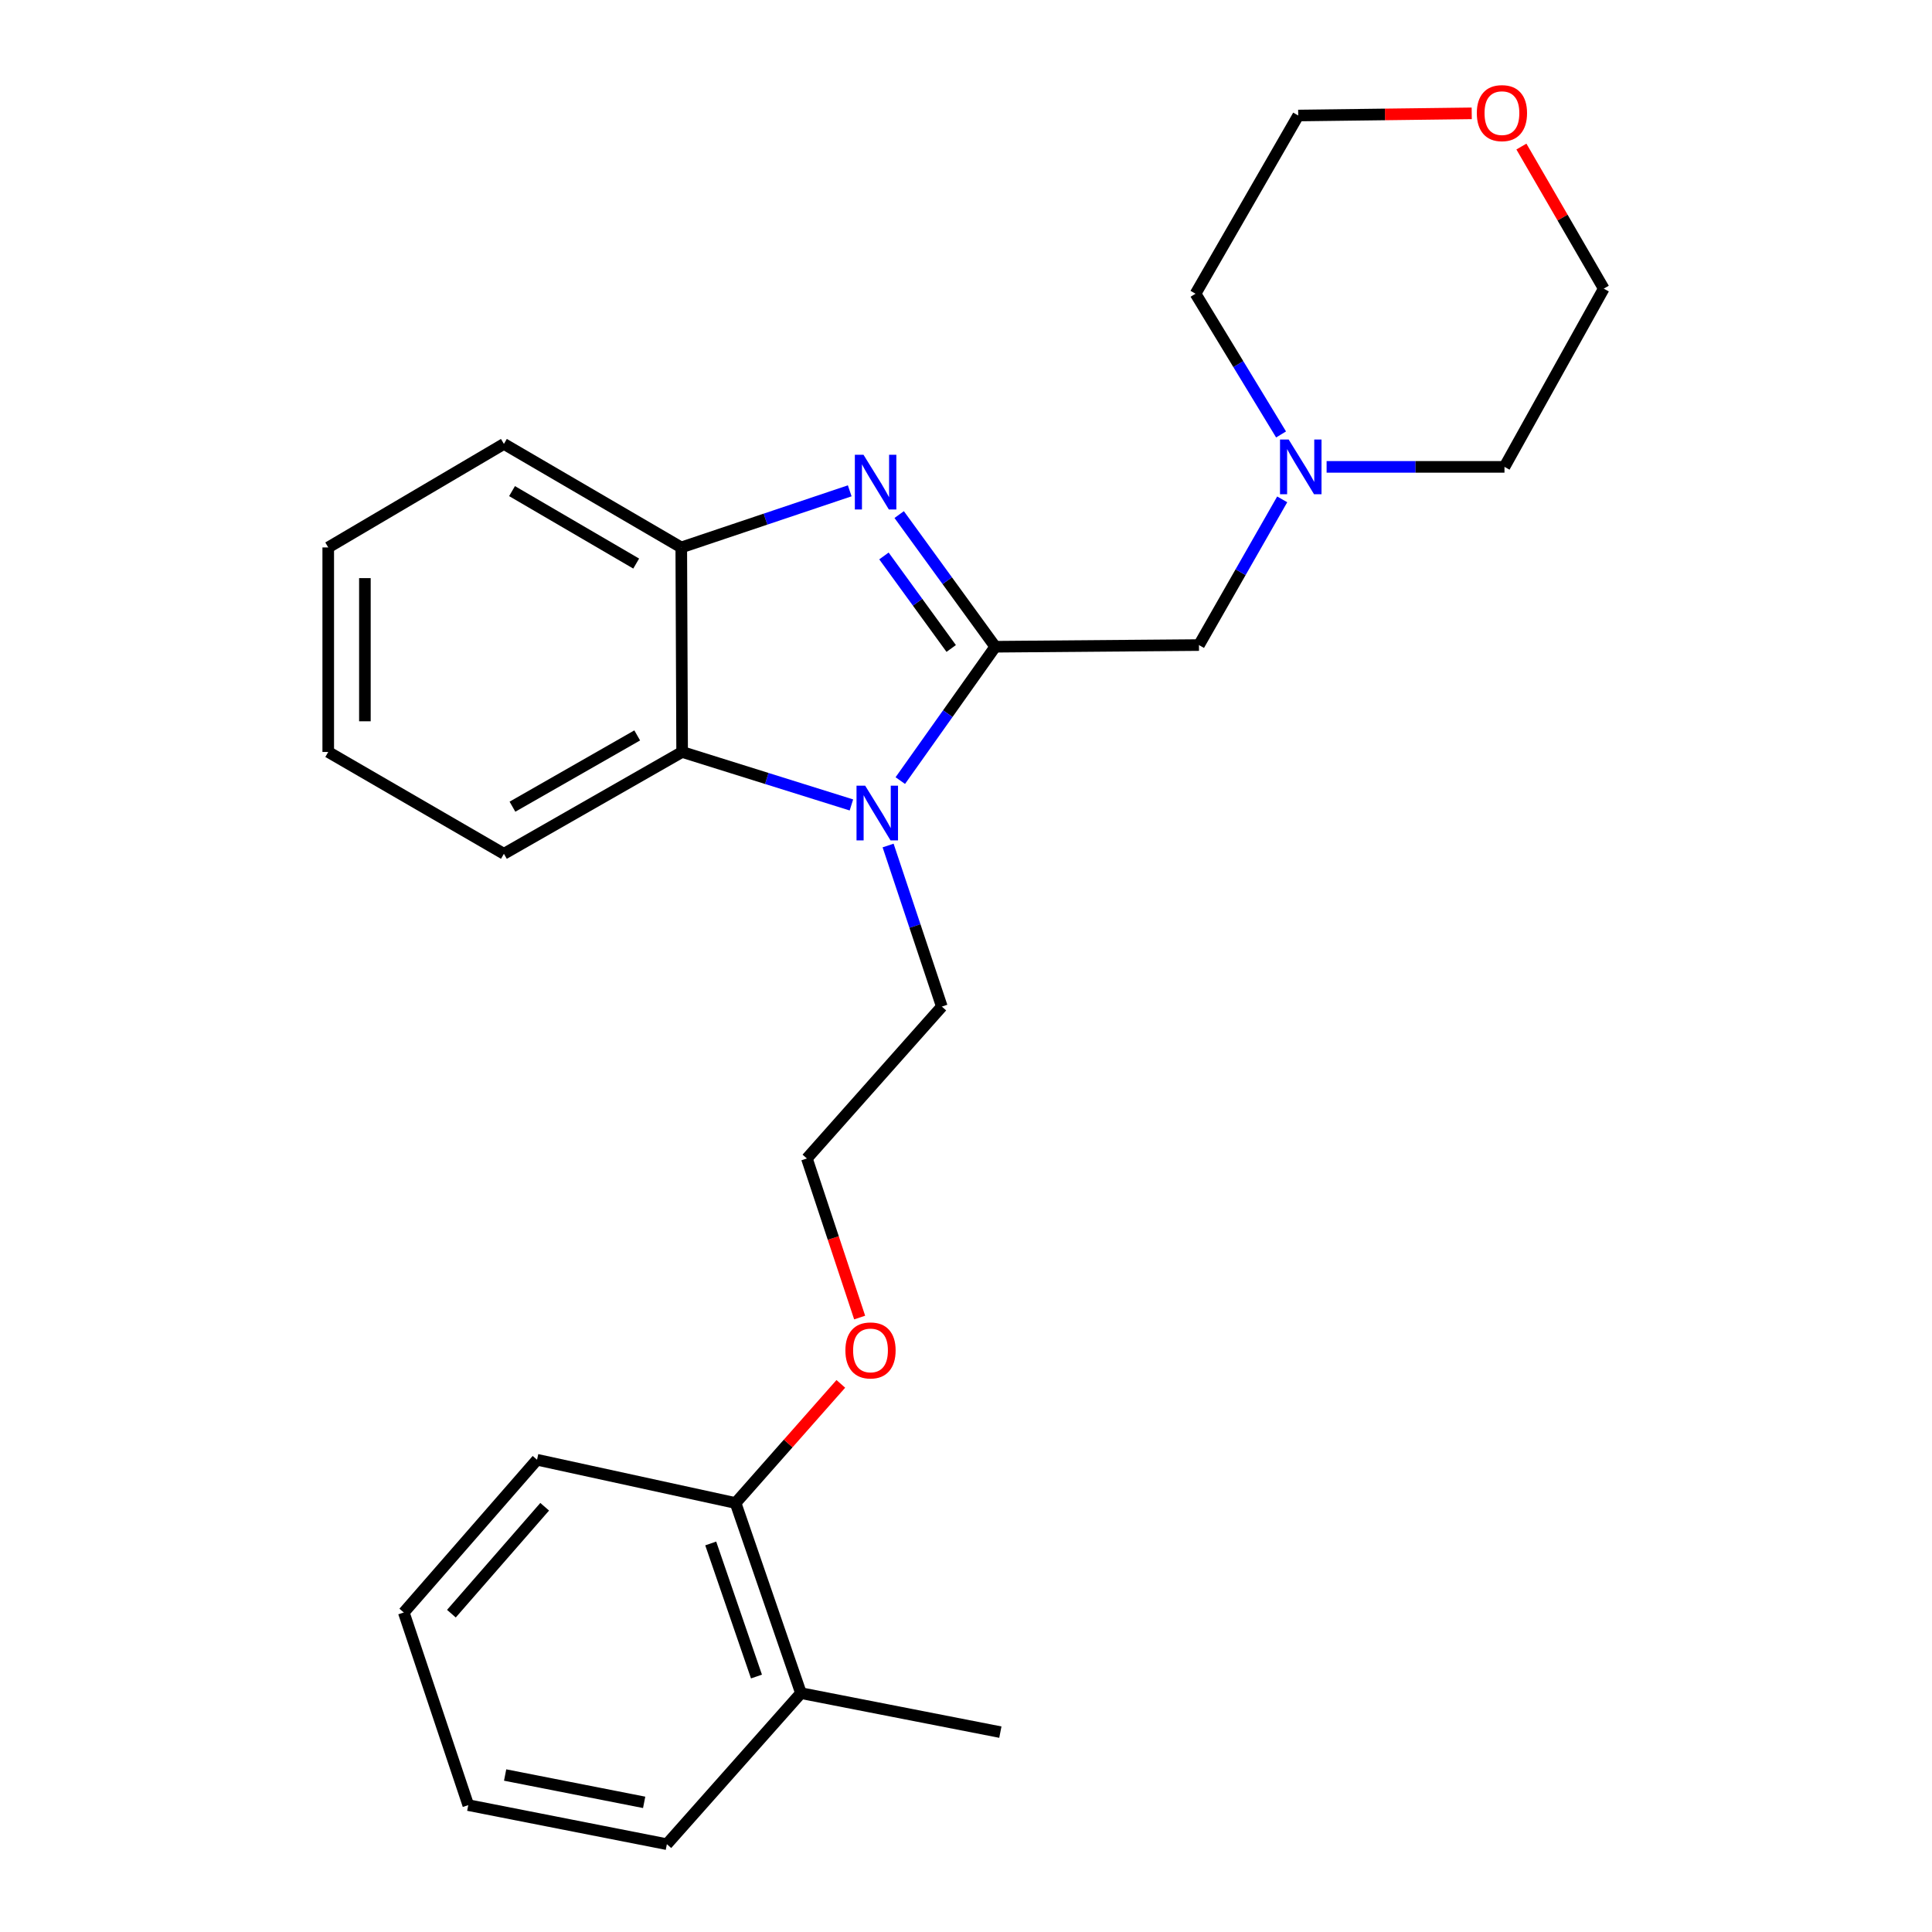 <?xml version='1.0' encoding='iso-8859-1'?>
<svg version='1.1' baseProfile='full'
              xmlns='http://www.w3.org/2000/svg'
                      xmlns:rdkit='http://www.rdkit.org/xml'
                      xmlns:xlink='http://www.w3.org/1999/xlink'
                  xml:space='preserve'
width='1000px' height='1000px' viewBox='0 0 1000 1000'>
<!-- END OF HEADER -->
<rect style='opacity:1.0;fill:#FFFFFF;stroke:none' width='1000' height='1000' x='0' y='0'> </rect>
<path class='bond-0' d='M 515.148,334.752 L 490.282,300.547' style='fill:none;fill-rule:evenodd;stroke:#000000;stroke-width:6px;stroke-linecap:butt;stroke-linejoin:miter;stroke-opacity:1' />
<path class='bond-0' d='M 490.282,300.547 L 465.416,266.342' style='fill:none;fill-rule:evenodd;stroke:#0000FF;stroke-width:6px;stroke-linecap:butt;stroke-linejoin:miter;stroke-opacity:1' />
<path class='bond-0' d='M 492.341,335.647 L 474.935,311.703' style='fill:none;fill-rule:evenodd;stroke:#000000;stroke-width:6px;stroke-linecap:butt;stroke-linejoin:miter;stroke-opacity:1' />
<path class='bond-0' d='M 474.935,311.703 L 457.529,287.76' style='fill:none;fill-rule:evenodd;stroke:#0000FF;stroke-width:6px;stroke-linecap:butt;stroke-linejoin:miter;stroke-opacity:1' />
<path class='bond-1' d='M 515.148,334.752 L 490.57,369.391' style='fill:none;fill-rule:evenodd;stroke:#000000;stroke-width:6px;stroke-linecap:butt;stroke-linejoin:miter;stroke-opacity:1' />
<path class='bond-1' d='M 490.57,369.391 L 465.992,404.031' style='fill:none;fill-rule:evenodd;stroke:#0000FF;stroke-width:6px;stroke-linecap:butt;stroke-linejoin:miter;stroke-opacity:1' />
<path class='bond-4' d='M 515.148,334.752 L 620.579,333.887' style='fill:none;fill-rule:evenodd;stroke:#000000;stroke-width:6px;stroke-linecap:butt;stroke-linejoin:miter;stroke-opacity:1' />
<path class='bond-3' d='M 439.815,254.049 L 396.22,268.701' style='fill:none;fill-rule:evenodd;stroke:#0000FF;stroke-width:6px;stroke-linecap:butt;stroke-linejoin:miter;stroke-opacity:1' />
<path class='bond-3' d='M 396.22,268.701 L 352.625,283.353' style='fill:none;fill-rule:evenodd;stroke:#000000;stroke-width:6px;stroke-linecap:butt;stroke-linejoin:miter;stroke-opacity:1' />
<path class='bond-2' d='M 440.687,416.64 L 396.877,402.929' style='fill:none;fill-rule:evenodd;stroke:#0000FF;stroke-width:6px;stroke-linecap:butt;stroke-linejoin:miter;stroke-opacity:1' />
<path class='bond-2' d='M 396.877,402.929 L 353.068,389.217' style='fill:none;fill-rule:evenodd;stroke:#000000;stroke-width:6px;stroke-linecap:butt;stroke-linejoin:miter;stroke-opacity:1' />
<path class='bond-9' d='M 459.677,437.63 L 473.582,479.316' style='fill:none;fill-rule:evenodd;stroke:#0000FF;stroke-width:6px;stroke-linecap:butt;stroke-linejoin:miter;stroke-opacity:1' />
<path class='bond-9' d='M 473.582,479.316 L 487.488,521.002' style='fill:none;fill-rule:evenodd;stroke:#000000;stroke-width:6px;stroke-linecap:butt;stroke-linejoin:miter;stroke-opacity:1' />
<path class='bond-12' d='M 353.068,389.217 L 260.823,441.923' style='fill:none;fill-rule:evenodd;stroke:#000000;stroke-width:6px;stroke-linecap:butt;stroke-linejoin:miter;stroke-opacity:1' />
<path class='bond-12' d='M 329.818,380.649 L 265.247,417.542' style='fill:none;fill-rule:evenodd;stroke:#000000;stroke-width:6px;stroke-linecap:butt;stroke-linejoin:miter;stroke-opacity:1' />
<path class='bond-25' d='M 353.068,389.217 L 352.625,283.353' style='fill:none;fill-rule:evenodd;stroke:#000000;stroke-width:6px;stroke-linecap:butt;stroke-linejoin:miter;stroke-opacity:1' />
<path class='bond-13' d='M 352.625,283.353 L 260.823,229.773' style='fill:none;fill-rule:evenodd;stroke:#000000;stroke-width:6px;stroke-linecap:butt;stroke-linejoin:miter;stroke-opacity:1' />
<path class='bond-13' d='M 329.291,291.703 L 265.029,254.197' style='fill:none;fill-rule:evenodd;stroke:#000000;stroke-width:6px;stroke-linecap:butt;stroke-linejoin:miter;stroke-opacity:1' />
<path class='bond-5' d='M 620.579,333.887 L 642.123,296.178' style='fill:none;fill-rule:evenodd;stroke:#000000;stroke-width:6px;stroke-linecap:butt;stroke-linejoin:miter;stroke-opacity:1' />
<path class='bond-5' d='M 642.123,296.178 L 663.667,258.468' style='fill:none;fill-rule:evenodd;stroke:#0000FF;stroke-width:6px;stroke-linecap:butt;stroke-linejoin:miter;stroke-opacity:1' />
<path class='bond-14' d='M 663.075,224.871 L 640.942,188.452' style='fill:none;fill-rule:evenodd;stroke:#0000FF;stroke-width:6px;stroke-linecap:butt;stroke-linejoin:miter;stroke-opacity:1' />
<path class='bond-14' d='M 640.942,188.452 L 618.808,152.033' style='fill:none;fill-rule:evenodd;stroke:#000000;stroke-width:6px;stroke-linecap:butt;stroke-linejoin:miter;stroke-opacity:1' />
<path class='bond-15' d='M 686.65,241.653 L 732.683,241.653' style='fill:none;fill-rule:evenodd;stroke:#0000FF;stroke-width:6px;stroke-linecap:butt;stroke-linejoin:miter;stroke-opacity:1' />
<path class='bond-15' d='M 732.683,241.653 L 778.716,241.653' style='fill:none;fill-rule:evenodd;stroke:#000000;stroke-width:6px;stroke-linecap:butt;stroke-linejoin:miter;stroke-opacity:1' />
<path class='bond-6' d='M 380.738,777.961 L 407.973,747.126' style='fill:none;fill-rule:evenodd;stroke:#000000;stroke-width:6px;stroke-linecap:butt;stroke-linejoin:miter;stroke-opacity:1' />
<path class='bond-6' d='M 407.973,747.126 L 435.207,716.29' style='fill:none;fill-rule:evenodd;stroke:#FF0000;stroke-width:6px;stroke-linecap:butt;stroke-linejoin:miter;stroke-opacity:1' />
<path class='bond-8' d='M 380.738,777.961 L 414.565,876.362' style='fill:none;fill-rule:evenodd;stroke:#000000;stroke-width:6px;stroke-linecap:butt;stroke-linejoin:miter;stroke-opacity:1' />
<path class='bond-8' d='M 367.869,798.89 L 391.547,867.77' style='fill:none;fill-rule:evenodd;stroke:#000000;stroke-width:6px;stroke-linecap:butt;stroke-linejoin:miter;stroke-opacity:1' />
<path class='bond-19' d='M 380.738,777.961 L 277.973,755.562' style='fill:none;fill-rule:evenodd;stroke:#000000;stroke-width:6px;stroke-linecap:butt;stroke-linejoin:miter;stroke-opacity:1' />
<path class='bond-7' d='M 787.477,75.858 L 808.791,112.627' style='fill:none;fill-rule:evenodd;stroke:#FF0000;stroke-width:6px;stroke-linecap:butt;stroke-linejoin:miter;stroke-opacity:1' />
<path class='bond-7' d='M 808.791,112.627 L 830.104,149.397' style='fill:none;fill-rule:evenodd;stroke:#000000;stroke-width:6px;stroke-linecap:butt;stroke-linejoin:miter;stroke-opacity:1' />
<path class='bond-26' d='M 761.763,58.666 L 716.86,59.227' style='fill:none;fill-rule:evenodd;stroke:#FF0000;stroke-width:6px;stroke-linecap:butt;stroke-linejoin:miter;stroke-opacity:1' />
<path class='bond-26' d='M 716.86,59.227 L 671.956,59.788' style='fill:none;fill-rule:evenodd;stroke:#000000;stroke-width:6px;stroke-linecap:butt;stroke-linejoin:miter;stroke-opacity:1' />
<path class='bond-18' d='M 414.565,876.362 L 517.783,896.548' style='fill:none;fill-rule:evenodd;stroke:#000000;stroke-width:6px;stroke-linecap:butt;stroke-linejoin:miter;stroke-opacity:1' />
<path class='bond-20' d='M 414.565,876.362 L 345.173,954.545' style='fill:none;fill-rule:evenodd;stroke:#000000;stroke-width:6px;stroke-linecap:butt;stroke-linejoin:miter;stroke-opacity:1' />
<path class='bond-11' d='M 487.488,521.002 L 417.643,599.628' style='fill:none;fill-rule:evenodd;stroke:#000000;stroke-width:6px;stroke-linecap:butt;stroke-linejoin:miter;stroke-opacity:1' />
<path class='bond-10' d='M 444.955,681.958 L 431.299,640.793' style='fill:none;fill-rule:evenodd;stroke:#FF0000;stroke-width:6px;stroke-linecap:butt;stroke-linejoin:miter;stroke-opacity:1' />
<path class='bond-10' d='M 431.299,640.793 L 417.643,599.628' style='fill:none;fill-rule:evenodd;stroke:#000000;stroke-width:6px;stroke-linecap:butt;stroke-linejoin:miter;stroke-opacity:1' />
<path class='bond-21' d='M 260.823,441.923 L 169.896,389.217' style='fill:none;fill-rule:evenodd;stroke:#000000;stroke-width:6px;stroke-linecap:butt;stroke-linejoin:miter;stroke-opacity:1' />
<path class='bond-22' d='M 260.823,229.773 L 169.896,283.353' style='fill:none;fill-rule:evenodd;stroke:#000000;stroke-width:6px;stroke-linecap:butt;stroke-linejoin:miter;stroke-opacity:1' />
<path class='bond-17' d='M 618.808,152.033 L 671.956,59.788' style='fill:none;fill-rule:evenodd;stroke:#000000;stroke-width:6px;stroke-linecap:butt;stroke-linejoin:miter;stroke-opacity:1' />
<path class='bond-16' d='M 778.716,241.653 L 830.104,149.397' style='fill:none;fill-rule:evenodd;stroke:#000000;stroke-width:6px;stroke-linecap:butt;stroke-linejoin:miter;stroke-opacity:1' />
<path class='bond-24' d='M 277.973,755.562 L 209.003,834.62' style='fill:none;fill-rule:evenodd;stroke:#000000;stroke-width:6px;stroke-linecap:butt;stroke-linejoin:miter;stroke-opacity:1' />
<path class='bond-24' d='M 281.926,779.894 L 233.646,835.234' style='fill:none;fill-rule:evenodd;stroke:#000000;stroke-width:6px;stroke-linecap:butt;stroke-linejoin:miter;stroke-opacity:1' />
<path class='bond-28' d='M 345.173,954.545 L 242.376,934.328' style='fill:none;fill-rule:evenodd;stroke:#000000;stroke-width:6px;stroke-linecap:butt;stroke-linejoin:miter;stroke-opacity:1' />
<path class='bond-28' d='M 333.415,932.896 L 261.457,918.743' style='fill:none;fill-rule:evenodd;stroke:#000000;stroke-width:6px;stroke-linecap:butt;stroke-linejoin:miter;stroke-opacity:1' />
<path class='bond-27' d='M 169.896,389.217 L 169.896,283.353' style='fill:none;fill-rule:evenodd;stroke:#000000;stroke-width:6px;stroke-linecap:butt;stroke-linejoin:miter;stroke-opacity:1' />
<path class='bond-27' d='M 188.87,373.338 L 188.87,299.233' style='fill:none;fill-rule:evenodd;stroke:#000000;stroke-width:6px;stroke-linecap:butt;stroke-linejoin:miter;stroke-opacity:1' />
<path class='bond-23' d='M 242.376,934.328 L 209.003,834.62' style='fill:none;fill-rule:evenodd;stroke:#000000;stroke-width:6px;stroke-linecap:butt;stroke-linejoin:miter;stroke-opacity:1' />
<path  class='atom-1' d='M 446.948 235.388
L 456.228 250.388
Q 457.148 251.868, 458.628 254.548
Q 460.108 257.228, 460.188 257.388
L 460.188 235.388
L 463.948 235.388
L 463.948 263.708
L 460.068 263.708
L 450.108 247.308
Q 448.948 245.388, 447.708 243.188
Q 446.508 240.988, 446.148 240.308
L 446.148 263.708
L 442.468 263.708
L 442.468 235.388
L 446.948 235.388
' fill='#0000FF'/>
<path  class='atom-2' d='M 447.813 406.67
L 457.093 421.67
Q 458.013 423.15, 459.493 425.83
Q 460.973 428.51, 461.053 428.67
L 461.053 406.67
L 464.813 406.67
L 464.813 434.99
L 460.933 434.99
L 450.973 418.59
Q 449.813 416.67, 448.573 414.47
Q 447.373 412.27, 447.013 411.59
L 447.013 434.99
L 443.333 434.99
L 443.333 406.67
L 447.813 406.67
' fill='#0000FF'/>
<path  class='atom-6' d='M 667.014 227.493
L 676.294 242.493
Q 677.214 243.973, 678.694 246.653
Q 680.174 249.333, 680.254 249.493
L 680.254 227.493
L 684.014 227.493
L 684.014 255.813
L 680.134 255.813
L 670.174 239.413
Q 669.014 237.493, 667.774 235.293
Q 666.574 233.093, 666.214 232.413
L 666.214 255.813
L 662.534 255.813
L 662.534 227.493
L 667.014 227.493
' fill='#0000FF'/>
<path  class='atom-8' d='M 764.399 58.55
Q 764.399 51.75, 767.759 47.95
Q 771.119 44.15, 777.399 44.15
Q 783.679 44.15, 787.039 47.95
Q 790.399 51.75, 790.399 58.55
Q 790.399 65.43, 786.999 69.35
Q 783.599 73.23, 777.399 73.23
Q 771.159 73.23, 767.759 69.35
Q 764.399 65.47, 764.399 58.55
M 777.399 70.03
Q 781.719 70.03, 784.039 67.15
Q 786.399 64.23, 786.399 58.55
Q 786.399 52.99, 784.039 50.19
Q 781.719 47.35, 777.399 47.35
Q 773.079 47.35, 770.719 50.15
Q 768.399 52.95, 768.399 58.55
Q 768.399 64.27, 770.719 67.15
Q 773.079 70.03, 777.399 70.03
' fill='#FF0000'/>
<path  class='atom-11' d='M 437.573 698.973
Q 437.573 692.173, 440.933 688.373
Q 444.293 684.573, 450.573 684.573
Q 456.853 684.573, 460.213 688.373
Q 463.573 692.173, 463.573 698.973
Q 463.573 705.853, 460.173 709.773
Q 456.773 713.653, 450.573 713.653
Q 444.333 713.653, 440.933 709.773
Q 437.573 705.893, 437.573 698.973
M 450.573 710.453
Q 454.893 710.453, 457.213 707.573
Q 459.573 704.653, 459.573 698.973
Q 459.573 693.413, 457.213 690.613
Q 454.893 687.773, 450.573 687.773
Q 446.253 687.773, 443.893 690.573
Q 441.573 693.373, 441.573 698.973
Q 441.573 704.693, 443.893 707.573
Q 446.253 710.453, 450.573 710.453
' fill='#FF0000'/>
</svg>
